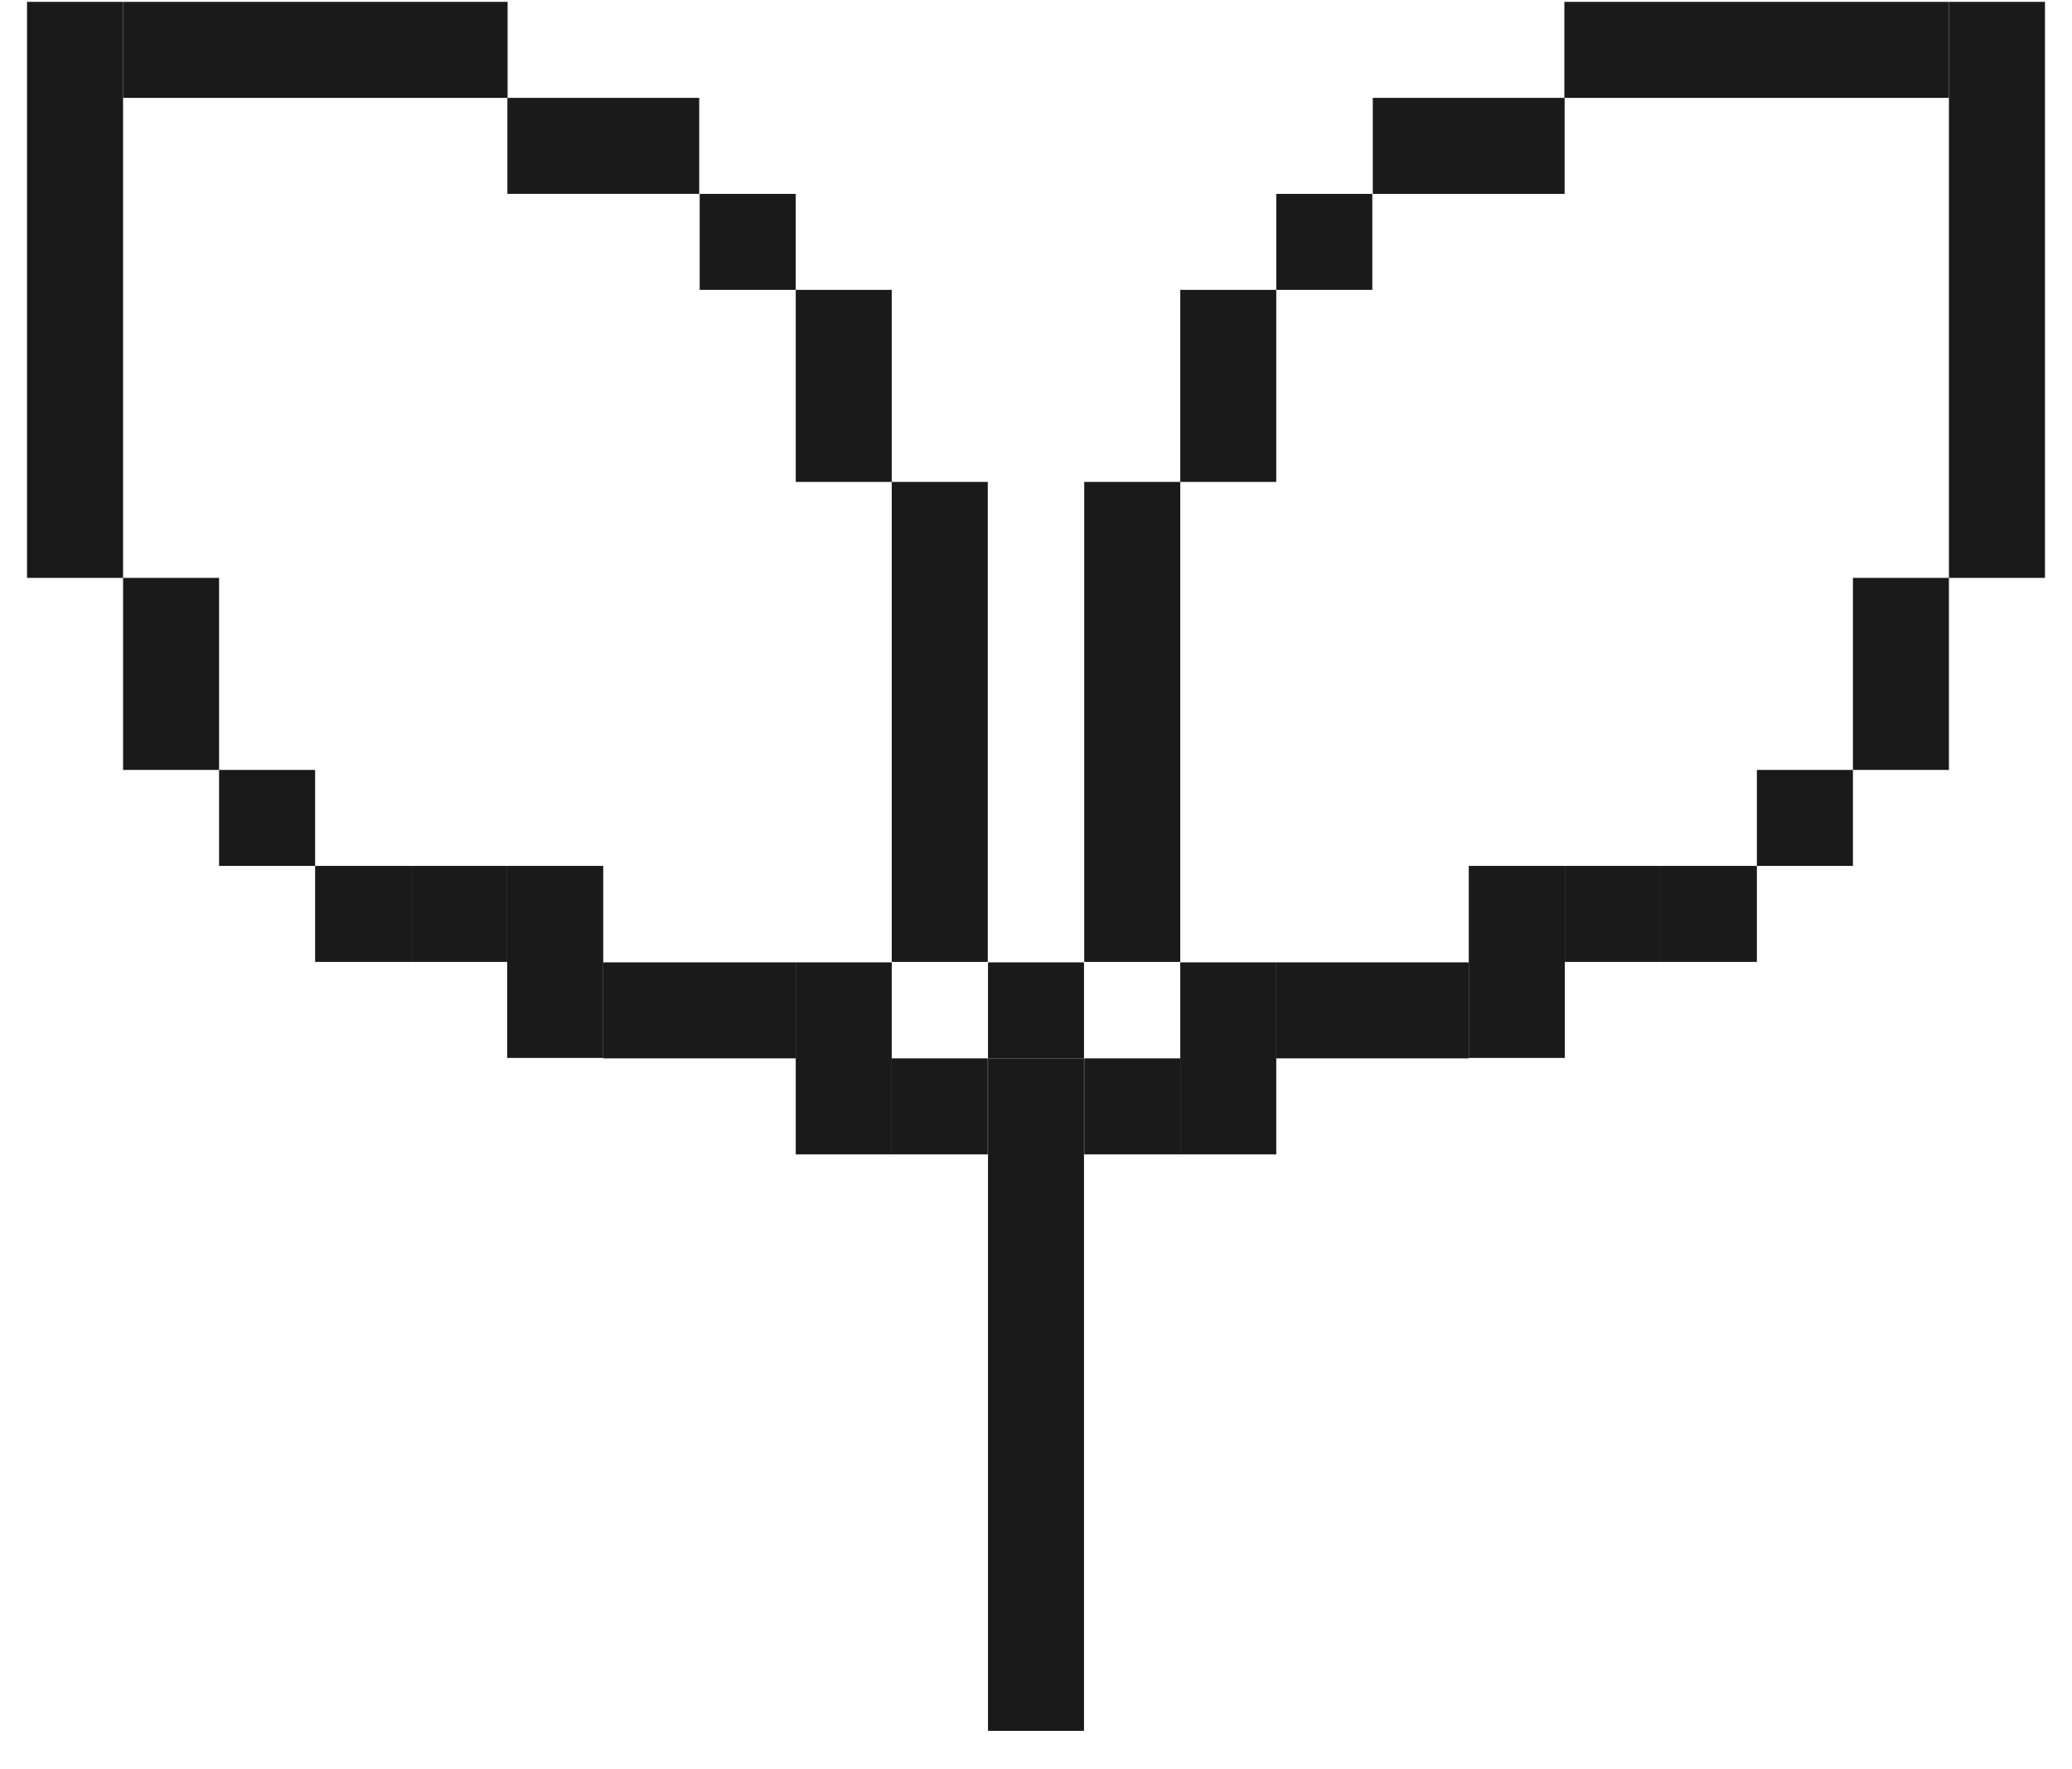 <svg width="48" height="41" viewBox="0 0 48 41" fill="none" xmlns="http://www.w3.org/2000/svg">
<path d="M25.112 22.3H22.888V24.525H25.112V22.3Z" fill="#1A1A1A"/>
<path d="M25.112 24.525H22.888V40.108H25.112V24.525Z" fill="#1A1A1A"/>
<path d="M2.851 0.043H0.626V13.391H2.851V0.043Z" fill="#1A1A1A"/>
<path d="M22.883 11.167H20.658V22.29H22.883V11.167Z" fill="#1A1A1A"/>
<path d="M5.075 13.391H2.851V17.841H5.075V13.391Z" fill="#1A1A1A"/>
<path d="M20.658 6.717H18.434V11.167H20.658V6.717Z" fill="#1A1A1A"/>
<path d="M7.3 17.841H5.075V20.065H7.3V17.841Z" fill="#1A1A1A"/>
<path d="M18.434 4.493H16.209V6.717H18.434V4.493Z" fill="#1A1A1A"/>
<path d="M22.883 24.525H20.658V26.75H22.883V24.525Z" fill="#1A1A1A"/>
<path d="M20.658 22.3H18.434V26.75H20.658V22.3Z" fill="#1A1A1A"/>
<path d="M9.524 20.065H7.3V22.29H9.524V20.065Z" fill="#1A1A1A"/>
<path d="M16.198 2.268H11.754V4.492H16.198V2.268Z" fill="#1A1A1A"/>
<path d="M11.749 20.065H9.524V22.29H11.749V20.065Z" fill="#1A1A1A"/>
<path d="M11.759 0.043H2.851V2.268H11.759V0.043Z" fill="#1A1A1A"/>
<path d="M18.433 22.3H13.974V24.525H18.433V22.3Z" fill="#1A1A1A"/>
<path d="M13.974 20.065H11.749V24.515H13.974V20.065Z" fill="#1A1A1A"/>
<path d="M45.149 13.391H47.374V0.043H45.149V13.391Z" fill="#1A1A1A"/>
<path d="M25.117 22.29H27.342V11.167H25.117V22.29Z" fill="#1A1A1A"/>
<path d="M42.925 17.841H45.149V13.391H42.925V17.841Z" fill="#1A1A1A"/>
<path d="M27.342 11.167H29.566V6.717H27.342V11.167Z" fill="#1A1A1A"/>
<path d="M40.7 20.065H42.925V17.841H40.7V20.065Z" fill="#1A1A1A"/>
<path d="M29.566 6.717H31.791V4.493H29.566V6.717Z" fill="#1A1A1A"/>
<path d="M25.117 26.75H27.342V24.525H25.117V26.75Z" fill="#1A1A1A"/>
<path d="M27.342 26.75H29.566V22.3H27.342V26.75Z" fill="#1A1A1A"/>
<path d="M38.475 22.29H40.7V20.065H38.475V22.29Z" fill="#1A1A1A"/>
<path d="M31.802 4.493L36.246 4.493V2.268L31.802 2.268V4.493Z" fill="#1A1A1A"/>
<path d="M36.251 22.29H38.476V20.065H36.251V22.29Z" fill="#1A1A1A"/>
<path d="M36.24 2.268L45.149 2.268V0.043L36.24 0.043V2.268Z" fill="#1A1A1A"/>
<path d="M29.567 24.525H34.026V22.3H29.567V24.525Z" fill="#1A1A1A"/>
<path d="M34.026 24.515H36.251V20.065H34.026V24.515Z" fill="#1A1A1A"/>
</svg>
